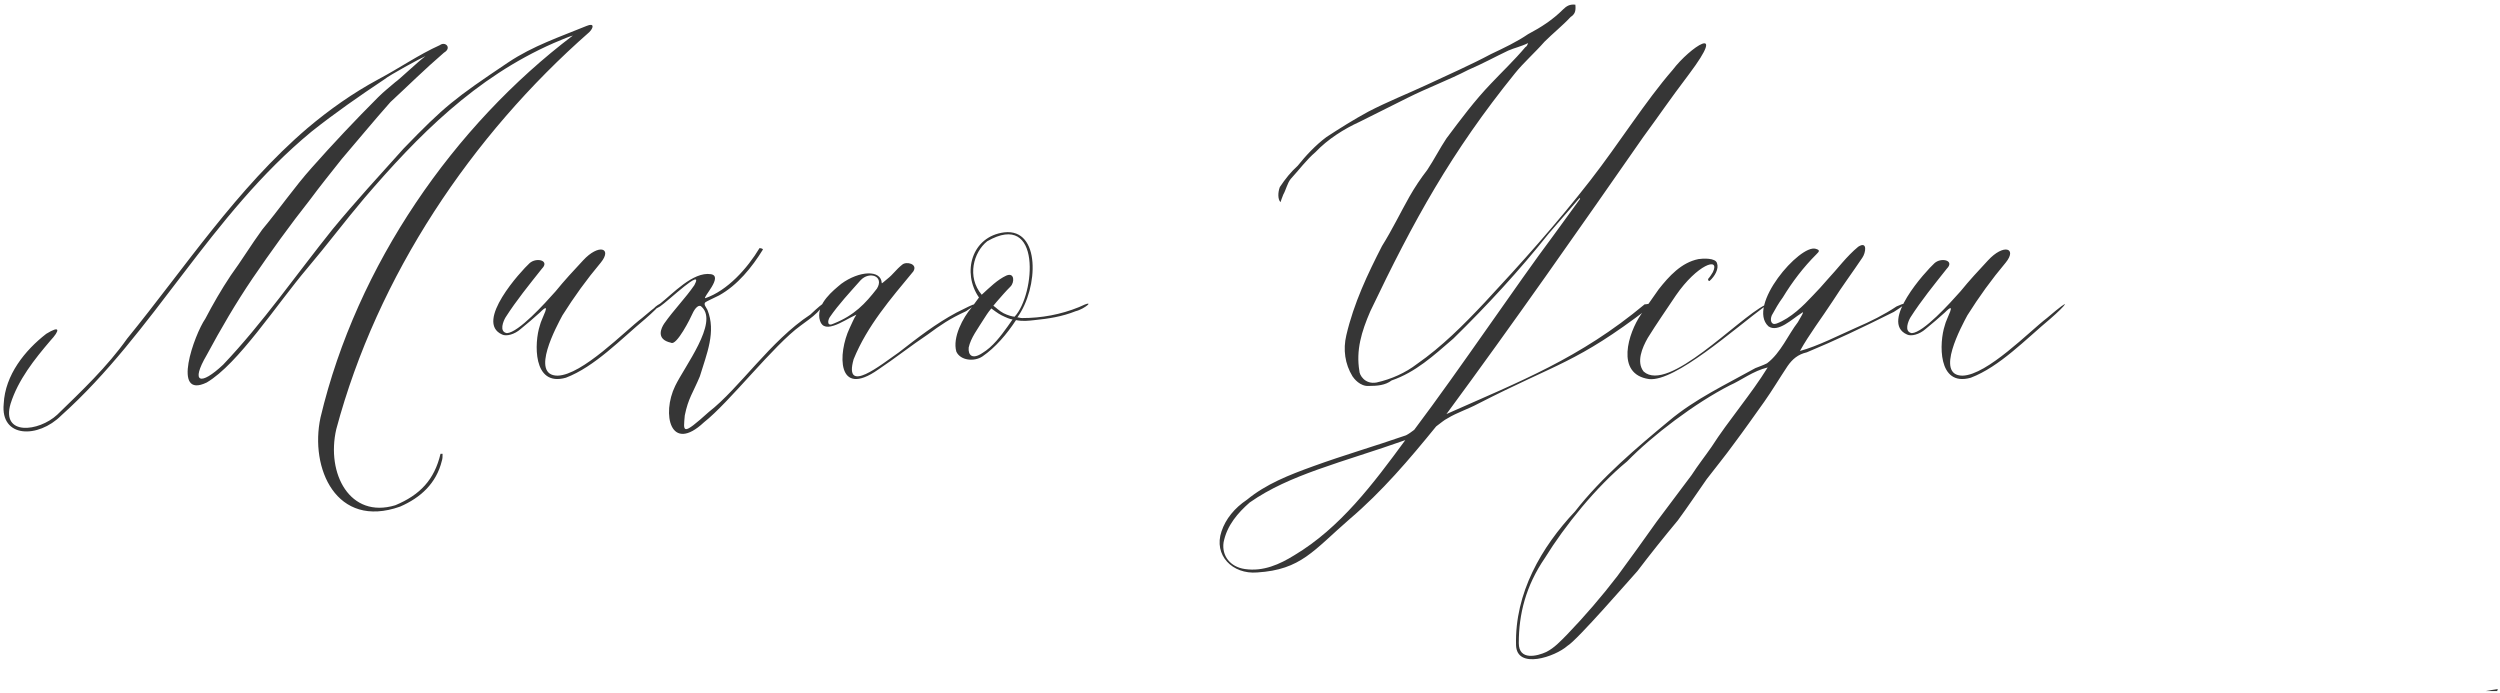 <?xml version="1.0" encoding="UTF-8"?> <svg xmlns="http://www.w3.org/2000/svg" width="350" height="97" viewBox="0 0 350 97" fill="none"> <path d="M61.576 6.32C62.344 5.744 63.304 6.704 62.152 7.376C59.368 9.776 57.16 11.984 54.664 14.288C52.36 16.88 50.152 19.568 47.848 22.256C46.408 24.08 44.776 26.096 43.432 27.92C40.552 31.568 37.864 35.312 35.368 38.96C32.968 42.512 30.952 45.968 28.936 49.712C26.632 53.648 28.072 54.032 31.24 51.056C36.808 45.2 41.512 38.384 46.6 32.048C49.768 28.208 53.128 24.56 56.488 20.816C62.248 14.864 63.592 13.808 71.176 8.72C74.632 6.416 78.376 5.168 82.12 3.632C83.272 3.152 83.08 3.92 82.504 4.496C65.992 18.992 52.84 38.576 47.08 60.08C45.64 66.32 49 72.656 55.336 70.736C58.792 69.296 60.808 67.184 61.672 63.536C61.864 63.536 61.864 63.536 61.96 63.536C61.96 63.92 61.96 64.208 61.864 64.496C61.096 67.664 58.888 69.68 56.008 70.928C47.08 74.096 43.336 65.552 44.872 58.448C49.96 37.04 63.592 17.552 80.2 4.976C79.72 5.072 77.992 5.84 77.512 6.032C66.568 10.832 58.504 18.992 51.016 27.728C48.328 30.896 45.736 34.352 43.048 37.52C38.728 42.608 33.352 50.96 28.936 53.552C23.944 55.952 27.208 46.832 28.744 44.624C29.8 42.608 30.952 40.592 32.296 38.576C33.832 36.464 35.176 34.256 36.712 32.144C39.112 29.264 41.224 26.192 43.624 23.504C46.6 20.144 49.768 16.784 52.936 13.616C53.8 12.752 54.568 12.176 55.336 11.504C55.912 11.12 58.312 8.816 59.56 7.856C58.888 8.144 54.472 10.544 53.8 11.12C50.344 13.424 46.888 15.824 43.624 18.416C29.416 30.128 21.544 46.544 8.584 58.16C5.32 61.424 0.04 61.328 0.52 56.528C0.712 52.496 3.496 49.04 6.472 46.736C8.488 45.488 8.392 46.256 7.048 47.696C4.84 50.288 2.536 53.168 1.48 56.528C0.136 61.04 5.416 60.464 8.008 58.064C11.464 54.704 15.016 51.344 17.8 47.408C25.864 37.52 33.16 26.384 43.048 17.936C46.12 15.344 49.384 13.04 52.936 11.12C56.008 9.488 58.6 7.664 61.576 6.32ZM74.137 36.848C75.097 35.984 77.017 36.464 75.865 37.616C74.041 39.92 72.313 42.032 70.777 44.432C70.489 44.912 69.817 46.448 70.969 46.64C72.601 46.544 76.249 42.512 77.785 40.784C79.033 39.248 80.281 37.904 81.625 36.464C83.833 34.064 85.753 34.736 84.121 36.752C82.105 39.152 80.377 41.552 78.745 44.144C77.977 45.584 74.137 52.592 78.073 52.592C81.529 52.496 87.481 46.352 89.881 44.528C93.817 41.168 92.473 42.8 90.361 44.624C86.905 47.504 83.257 51.344 79.225 52.88C74.521 54.224 74.809 47.888 75.577 45.584C75.769 44.624 77.401 41.936 75.577 43.76C74.713 44.528 73.849 45.296 72.889 46.064C72.025 46.832 70.873 47.12 70.297 46.832C66.361 45.104 72.985 37.904 74.137 36.848ZM114.397 43.76C113.725 44.432 112.861 45.008 112.093 45.584C108.349 48.272 102.109 56.336 98.557 59.12C93.853 63.536 92.605 57.968 94.525 54.032C95.869 51.248 100.573 45.2 98.269 42.992C97.885 42.512 97.309 43.088 96.925 43.952C96.733 44.432 94.717 48.464 93.949 47.984C91.741 47.504 92.605 45.872 92.989 45.296C94.333 43.376 95.965 41.744 97.213 39.92C98.653 37.232 93.565 42.128 92.413 42.896C91.165 43.664 91.357 43.088 92.413 42.512C94.141 41.168 97.021 38 99.517 38.384C101.341 38.672 98.269 41.744 98.749 41.744C101.821 40.688 104.605 37.616 106.333 34.736C106.333 34.736 106.717 34.736 106.813 34.928C105.277 37.424 103.261 39.92 100.669 41.36C100.285 41.552 98.845 42.224 98.749 42.32C98.461 42.608 98.845 42.992 99.037 43.376C100.285 46.448 98.941 49.52 97.981 52.688C97.021 54.992 96.349 55.76 95.869 58.16C95.677 60.464 95.389 61.136 99.229 57.68C103.549 54.32 107.869 47.696 113.437 44.048C115.549 42.032 116.317 41.744 114.397 43.76ZM116.726 45.584C115.574 45.968 114.902 45.68 114.71 44.528C114.422 42.416 116.63 40.688 117.782 39.728C120.278 37.904 123.35 37.712 123.446 39.632C123.446 39.728 123.638 39.536 124.214 39.056C125.078 38.384 125.366 37.808 126.326 37.04C126.902 36.56 128.534 36.944 127.862 38C124.694 41.84 121.43 45.584 119.51 50.288C118.07 55.376 123.35 51.056 125.846 49.328C128.438 47.312 131.03 45.296 133.91 43.76C136.886 42.224 137.27 42.224 135.254 43.568C132.95 44.624 131.702 45.488 129.878 46.832C127.574 48.368 125.27 50.192 122.966 51.728C117.11 55.856 117.302 49.424 118.934 45.968C119.222 45.392 119.51 44.624 119.894 44.048C118.838 44.528 117.686 45.296 116.726 45.584ZM120.47 39.248C119.03 40.88 117.398 42.608 116.15 44.432C115.862 44.912 115.766 45.776 116.726 45.296C119.606 44.144 121.142 42.512 122.774 40.4C123.83 38.672 121.718 37.904 120.47 39.248ZM151.072 42.992C153.664 41.744 151.84 43.28 150.592 43.568C148.672 44.336 146.752 44.624 144.832 44.816C143.968 44.912 143.2 45.008 142.24 44.816C140.992 46.736 139.36 48.656 137.536 49.904C136.384 50.672 134.464 50.48 133.888 49.232C133.312 47.216 134.848 44.432 136 43.088L137.056 41.648C134.656 38.192 136 33.104 140.608 32.528C145.696 31.952 145.408 40.304 142.432 44.432C142.624 44.432 142.816 44.528 143.104 44.528C145.792 44.528 148.48 44.048 151.072 42.992ZM138.208 33.776C136.288 35.312 135.328 38.768 137.44 41.264C138.592 40.208 139.648 39.152 140.896 38.576C142.048 38.096 142.048 39.536 141.472 40.112C140.8 40.784 140.224 41.456 139.552 42.224L139.072 42.8C139.36 42.992 139.936 43.568 140.512 43.856C141.088 44.144 141.76 44.336 142.048 44.336C144.928 41.264 145.888 29.36 138.208 33.776ZM141.76 44.72C141.472 44.72 140.8 44.432 140.224 44.144C139.648 43.856 139.072 43.376 138.784 43.184C138.688 43.28 138.304 43.76 137.824 44.528C136.864 46.064 135.904 47.312 135.616 48.656C135.52 49.712 136.096 50.384 137.536 49.424C138.976 48.56 140.128 47.024 141.088 45.68L141.76 44.72ZM196.743 61.616C192.423 63.152 188.487 64.304 184.455 65.744C180.999 66.992 177.831 68.336 174.951 70.352C173.319 71.792 171.783 73.52 171.303 75.92C171.015 77.84 172.263 79.376 174.279 79.664C176.871 80.048 179.175 78.992 181.191 77.744C187.623 73.904 192.231 67.76 196.743 61.616ZM191.655 54.032C190.407 54.128 189.543 52.976 189.351 52.688C188.295 50.96 188.007 48.944 188.487 46.928C189.543 42.416 191.463 38.384 193.479 34.448C194.919 32.144 196.071 29.744 197.319 27.536C198.087 26.192 198.855 25.04 199.815 23.792C200.775 22.352 201.543 20.816 202.503 19.376C204.519 16.688 206.439 14.096 208.743 11.696C210.279 10.064 212.007 8.432 213.543 6.608C213.735 6.512 213.831 6.32 213.927 6.032C212.967 6.512 212.007 6.704 211.143 7.088C209.319 7.952 207.591 8.912 205.575 9.776C202.791 11.216 199.911 12.272 197.031 13.712L190.311 17.072C188.199 18.032 185.895 19.472 184.167 21.296C182.919 22.352 181.863 23.792 180.711 25.04C180.231 25.616 180.039 26.576 179.655 27.248C179.463 27.728 179.367 28.016 179.271 28.304C178.887 27.92 178.887 26.96 179.175 26.192C179.943 25.04 180.711 24.08 181.671 23.216C182.823 21.776 184.167 20.336 185.703 19.184C187.623 17.936 189.447 16.784 191.559 15.632C194.343 14.192 197.031 13.136 199.719 11.888C202.791 10.448 205.863 9.104 208.743 7.568C210.567 6.704 212.391 5.84 213.927 4.784C215.751 3.824 217.383 2.768 218.823 1.328C219.303 0.848 219.783 0.56 220.551 0.656C220.647 1.616 220.455 2 219.879 2.384C218.823 3.536 217.383 4.688 216.231 5.84C214.887 7.376 213.255 8.816 212.103 10.256C203.175 21.296 197.895 30.896 191.847 43.568C190.599 46.448 189.831 49.04 190.311 51.92C190.311 52.496 191.079 53.84 192.711 53.552C194.823 53.072 196.743 52.208 198.375 50.96C201.831 48.56 204.903 45.488 207.879 42.32C213.063 36.752 217.959 31.28 222.663 25.232C226.695 20.048 230.343 14.192 234.183 9.776C236.583 6.608 241.959 3.056 236.487 10.352C233.511 14.288 232.455 15.92 230.055 19.184C221.031 32.144 211.911 45.2 202.503 57.968C212.871 53.36 221.127 50.192 230.247 42.608C230.535 42.608 230.823 42.512 231.015 42.512C231.015 42.608 231.015 42.608 231.207 42.608C231.111 42.704 230.919 43.184 230.727 43.184C220.647 50.864 218.151 50.768 206.919 56.528C205.479 57.296 203.943 57.776 202.695 58.544C202.119 58.832 201.735 59.216 201.063 59.696C197.319 64.304 193.479 68.816 188.967 72.656C183.879 77.072 182.151 79.76 176.007 80.144C172.551 80.432 169.863 77.744 171.015 74.384C171.591 72.656 172.839 71.12 174.567 69.968C177.255 67.76 180.423 66.512 183.879 65.264C188.103 63.728 192.423 62.48 196.839 60.944C197.223 60.752 197.607 60.464 197.991 60.176C204.423 51.632 212.487 39.632 217.383 33.104L221.223 27.824L221.127 27.728L216.807 32.72C212.679 37.904 208.263 42.704 203.463 47.408C200.679 49.808 198.183 52.112 194.823 53.264C193.959 53.936 192.807 54.032 191.655 54.032ZM229.725 44.048L232.221 40.496C233.661 38.672 235.389 36.752 237.789 36.272C238.365 36.176 240.189 36.08 240.381 36.848C240.669 37.616 240.093 38.672 239.325 39.344C239.133 39.344 239.133 39.152 239.133 39.056C239.325 38.864 239.709 38.288 239.805 38.096C240.861 35.888 237.597 37.04 234.621 41.36C233.277 43.376 231.933 45.296 230.685 47.312C229.917 48.656 229.053 50.672 230.109 52.016C233.565 55.088 243.261 44.624 247.101 42.704C247.101 42.704 247.197 42.704 247.197 42.8C242.781 46.064 234.525 53.456 230.877 53.072C226.077 52.4 227.997 46.544 229.725 44.048ZM265.526 42.896C267.926 41.84 265.91 43.184 265.142 43.664C260.726 45.872 256.886 47.696 252.95 49.328C251.702 49.616 250.934 50.288 250.262 51.248C249.11 52.976 248.15 54.608 246.998 56.24C245.558 58.256 244.214 60.176 242.774 62.096C241.526 63.824 240.182 65.456 238.934 67.088C237.59 69.008 236.246 71.024 234.902 72.848C232.982 75.152 231.062 77.552 229.238 79.952C228.182 81.104 220.79 89.648 219.446 90.416C217.718 91.952 212.342 93.776 212.246 90.32C212.054 83.024 215.798 76.592 220.502 71.6C224.246 66.8 229.142 62.672 233.654 58.928C237.302 55.856 241.622 53.84 245.75 51.536C246.23 51.344 246.806 51.152 247.382 50.864C249.302 49.424 250.358 46.832 251.702 45.104C251.894 44.72 252.854 43.28 252.182 43.856C250.934 44.624 248.918 46.64 247.574 45.68C244.502 42.8 251.99 34.16 254.198 34.832C254.87 35.024 254.678 35.216 254.294 35.6C252.47 37.424 250.934 39.44 249.59 41.648C249.014 42.416 248.534 43.28 248.054 44.144C247.766 44.816 247.958 45.584 248.726 45.296C250.742 44.528 252.47 42.8 253.814 41.36C254.486 40.688 255.158 39.92 255.83 39.152C257.27 37.616 258.518 35.888 260.15 34.544C261.494 33.68 261.206 35.408 260.726 36.08C259.382 38.096 257.942 40.016 256.598 42.128C254.966 44.624 253.334 46.736 251.99 49.136C254.486 48.464 257.462 46.928 259.862 45.872C261.878 45.008 263.798 44.048 265.526 42.896ZM247.478 51.44C245.462 51.92 243.734 53.264 242.198 53.936C237.302 56.432 231.35 60.944 227.798 64.592C223.478 68.144 219.062 73.616 216.278 78.128C213.59 82.064 212.63 86 212.63 90.032C212.63 92.528 215.222 91.856 216.47 91.28C217.622 90.704 218.486 89.744 219.35 88.88C221.846 86.288 224.246 83.504 226.454 80.624C228.278 78.128 230.102 75.632 231.926 73.04C233.558 70.832 235.19 68.72 236.822 66.512C237.686 65.168 238.742 63.824 239.606 62.576C242.006 58.832 245.174 55.184 247.478 51.44ZM347.99 96.752C348.566 96.656 349.046 96.56 349.718 96.464C349.622 96.56 349.622 96.656 349.622 96.752C349.046 96.752 348.566 96.752 347.99 96.752ZM270.825 36.848C271.785 35.984 273.705 36.464 272.553 37.616C270.729 39.92 269.001 42.032 267.465 44.432C267.177 44.912 266.505 46.448 267.657 46.64C269.289 46.544 272.937 42.512 274.473 40.784C275.721 39.248 276.969 37.904 278.312 36.464C280.521 34.064 282.441 34.736 280.809 36.752C278.793 39.152 277.065 41.552 275.433 44.144C274.665 45.584 270.825 52.592 274.761 52.592C278.217 52.496 284.169 46.352 286.569 44.528C290.505 41.168 289.161 42.8 287.049 44.624C283.593 47.504 279.945 51.344 275.913 52.88C271.209 54.224 271.497 47.888 272.265 45.584C272.457 44.624 274.089 41.936 272.265 43.76C271.401 44.528 270.537 45.296 269.577 46.064C268.713 46.832 267.561 47.12 266.985 46.832C263.048 45.104 269.673 37.904 270.825 36.848Z" fill="#363636"></path> </svg> 
